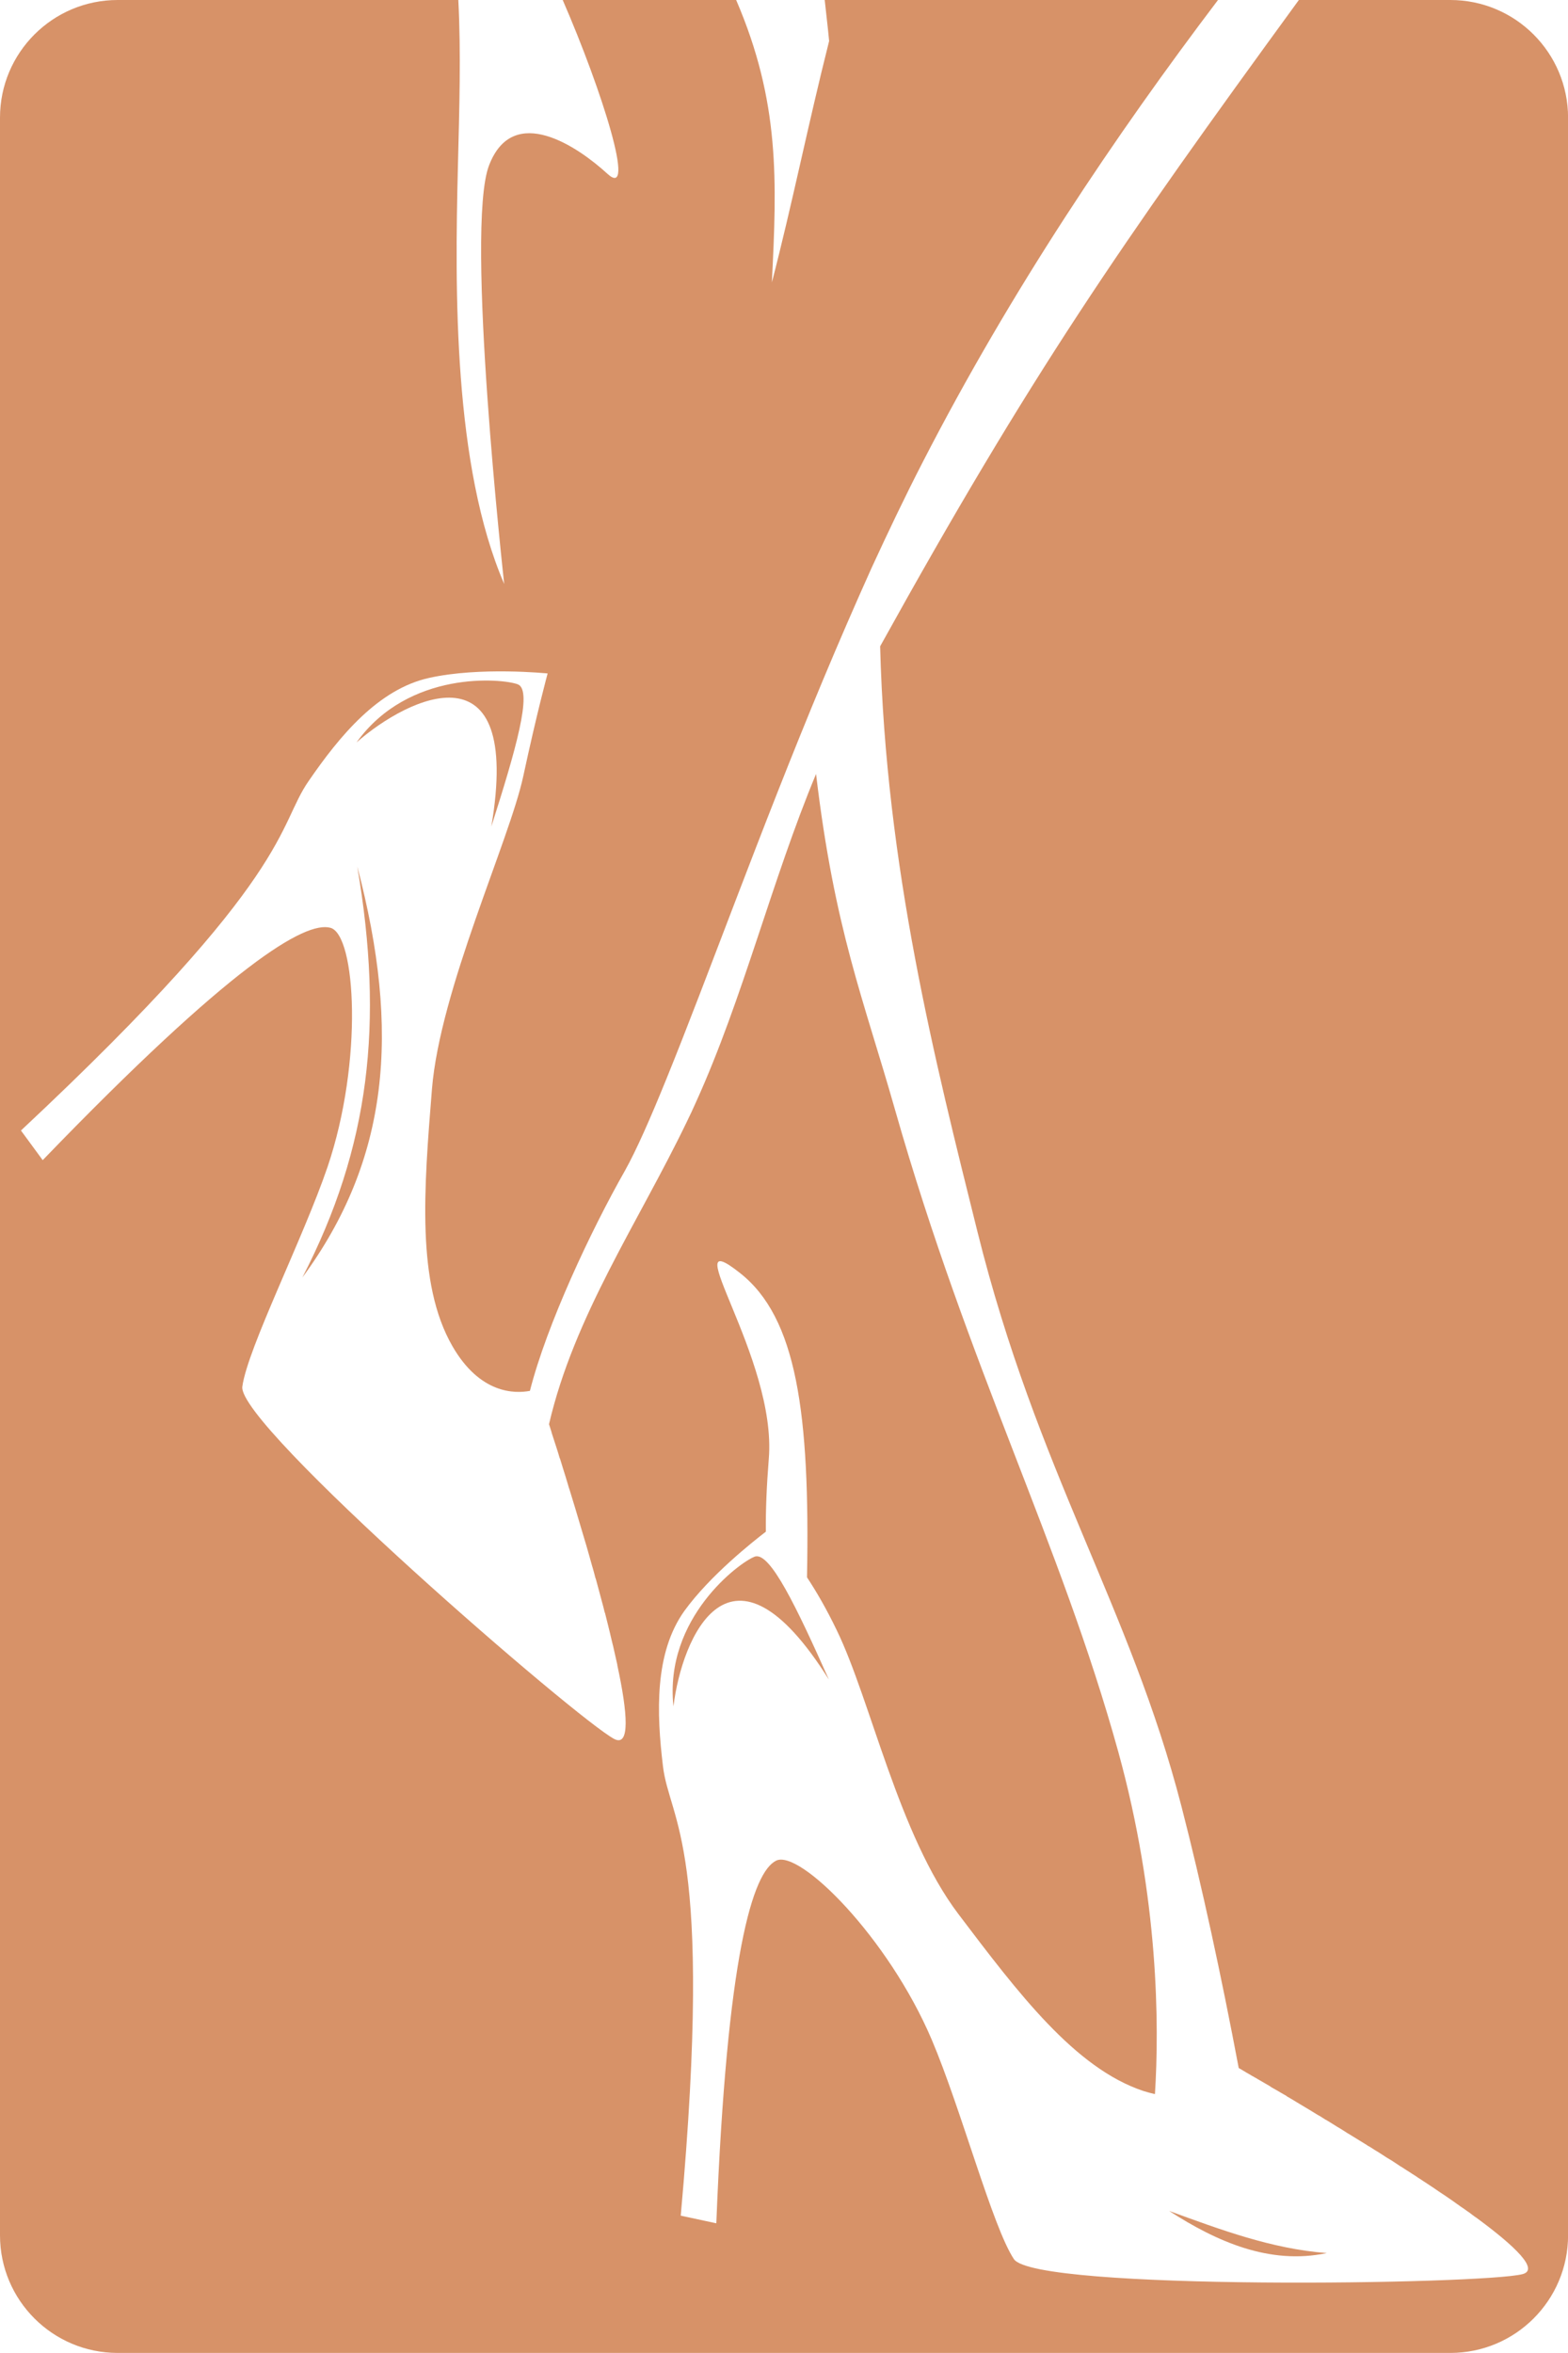 <?xml version="1.0" encoding="utf-8"?>
<!-- Generator: Adobe Illustrator 16.0.0, SVG Export Plug-In . SVG Version: 6.00 Build 0)  -->
<!DOCTYPE svg PUBLIC "-//W3C//DTD SVG 1.1//EN" "http://www.w3.org/Graphics/SVG/1.1/DTD/svg11.dtd">
<svg version="1.1" id="Calque_1" xmlns="http://www.w3.org/2000/svg" xmlns:xlink="http://www.w3.org/1999/xlink" x="0px" y="0px"
	 width="21.334px" height="32px" viewBox="0 0 21.334 32" enable-background="new 0 0 21.334 32" xml:space="preserve">
<g>
	<path fill="#D79268" d="M6.685,11.241c0.326-1.022,0.57-1.854,0.36-1.934c-0.207-0.08-1.484-0.199-2.194,0.79
		C5.564,9.471,7.11,8.732,6.685,11.241z"/>
	<path fill="#D79268" d="M19.733,0h-2.061c-2.448,3.358-3.643,5.084-5.697,8.79c0.077,3.004,0.749,5.653,1.323,7.957
		c0.814,3.271,2.074,5.101,2.776,7.817c0.276,1.068,0.546,2.322,0.78,3.562c0.001,0,0.001,0,0.001,0
		c0.01,0.006,0.019,0.011,0.03,0.017c0.005,0.003,0.012,0.007,0.018,0.011c0.009,0.004,0.016,0.01,0.024,0.014
		c0.009,0.006,0.016,0.008,0.023,0.014c0.003,0.003,0.009,0.005,0.015,0.009c0.021,0.013,0.045,0.024,0.07,0.041
		c0.004,0.003,0.011,0.005,0.016,0.008c0.013,0.009,0.027,0.016,0.042,0.024c0.007,0.005,0.014,0.009,0.021,0.013
		c0.049,0.028,0.102,0.059,0.157,0.091c0.01,0.007,0.019,0.013,0.028,0.019c0.019,0.01,0.036,0.021,0.056,0.032
		c0.005,0.003,0.013,0.008,0.02,0.011c0.041,0.024,0.085,0.051,0.129,0.075c0.002,0.004,0.007,0.006,0.009,0.008
		c0.021,0.012,0.043,0.024,0.064,0.037c0.01,0.006,0.02,0.012,0.028,0.017c0.023,0.015,0.045,0.027,0.068,0.041
		c0.005,0.004,0.011,0.006,0.016,0.01c0.049,0.028,0.098,0.06,0.149,0.089c0.005,0.003,0.01,0.006,0.016,0.01
		c0.024,0.015,0.05,0.03,0.073,0.045c0.012,0.006,0.022,0.012,0.033,0.018c0.024,0.017,0.05,0.03,0.073,0.047
		c0.004,0.001,0.007,0.003,0.01,0.004c0.051,0.03,0.105,0.065,0.158,0.098c0.012,0.007,0.023,0.014,0.035,0.02
		c0.024,0.015,0.047,0.03,0.073,0.046c0.013,0.009,0.025,0.017,0.04,0.025c0.08,0.049,0.162,0.1,0.244,0.15
		c0.014,0.01,0.028,0.02,0.043,0.026c0.024,0.016,0.048,0.03,0.072,0.046c0.016,0.01,0.031,0.019,0.048,0.029
		c0.038,0.024,0.078,0.05,0.116,0.075c0.02,0.011,0.037,0.022,0.056,0.033c0.021,0.015,0.043,0.027,0.064,0.042
		c0.019,0.013,0.036,0.023,0.054,0.036c0.021,0.013,0.045,0.026,0.065,0.041c0.019,0.014,0.04,0.024,0.06,0.038
		c0.03,0.021,0.06,0.039,0.089,0.057c0.024,0.018,0.048,0.033,0.071,0.047c0.019,0.013,0.037,0.026,0.056,0.037
		c0.021,0.015,0.041,0.027,0.062,0.041c0.018,0.013,0.037,0.024,0.053,0.035c0.027,0.02,0.056,0.038,0.083,0.057
		c0.021,0.013,0.039,0.025,0.059,0.039c0.024,0.017,0.05,0.033,0.072,0.049c0.016,0.01,0.03,0.022,0.045,0.031
		c0.023,0.017,0.045,0.032,0.067,0.048c0.013,0.008,0.027,0.018,0.039,0.028c0.034,0.022,0.067,0.045,0.099,0.069
		c0.009,0.005,0.019,0.012,0.028,0.019c0.022,0.018,0.047,0.035,0.071,0.053c0.005,0.003,0.011,0.009,0.018,0.012
		c0.539,0.396,0.86,0.709,0.634,0.77c-0.533,0.141-6.631,0.23-6.922-0.204c-0.29-0.435-0.719-2.045-1.117-2.982
		c-0.591-1.391-1.8-2.595-2.118-2.437c-0.318,0.157-0.669,1.26-0.814,4.932l-0.484-0.104c0.456-5.048-0.153-5.361-0.242-6.113
		c-0.087-0.721-0.118-1.539,0.292-2.112c0.349-0.482,0.936-0.945,1.108-1.077c-0.003-0.301,0.011-0.628,0.04-0.991
		c0.114-1.377-1.303-3.248-0.393-2.528c0.773,0.607,0.955,1.907,0.913,4.14c0.127,0.192,0.267,0.433,0.405,0.72
		c0.462,0.95,0.84,2.781,1.653,3.857c0.815,1.076,1.587,2.099,2.52,2.409c0.055,0.017,0.106,0.031,0.156,0.042
		c0.059-0.935,0.052-2.659-0.499-4.656c-0.79-2.853-2.027-5.189-3.037-8.73c-0.429-1.51-0.822-2.439-1.075-4.568
		c-0.606,1.456-0.99,3.044-1.633,4.462c-0.041,0.093-0.084,0.184-0.128,0.274c-0.657,1.363-1.53,2.635-1.872,4.106
		c0,0.001,0.001,0.004,0.001,0.007c0.001,0.003,0.003,0.005,0.003,0.007c0.01,0.029,0.019,0.06,0.029,0.091
		c0.001,0.004,0.002,0.009,0.003,0.014c0.023,0.068,0.046,0.144,0.072,0.222c0,0.002,0,0.003,0.002,0.006
		c0.011,0.037,0.024,0.075,0.035,0.116c0.002,0.001,0.003,0.005,0.005,0.009c0.024,0.083,0.053,0.169,0.08,0.258
		c0.001,0.004,0.002,0.008,0.003,0.011c0.013,0.044,0.027,0.087,0.039,0.131c0.002,0.003,0.002,0.006,0.003,0.006
		c0.029,0.094,0.058,0.188,0.087,0.285c0.002,0.005,0.002,0.01,0.004,0.014c0.044,0.146,0.089,0.296,0.133,0.446
		c0.001,0.006,0.002,0.008,0.004,0.012c0.029,0.103,0.059,0.205,0.087,0.308c0.001,0.001,0.001,0.001,0.001,0.001
		c0.014,0.051,0.029,0.101,0.041,0.152c0.002,0.003,0.004,0.004,0.004,0.007c0.027,0.103,0.056,0.205,0.082,0.305
		c0.001,0.003,0.002,0.005,0.002,0.008c0.014,0.048,0.026,0.096,0.037,0.144c0,0.002,0.003,0.005,0.004,0.007
		c0.024,0.099,0.05,0.195,0.072,0.29c0,0.003,0.002,0.007,0.002,0.01c0.012,0.047,0.021,0.092,0.033,0.137
		c0,0.001,0.001,0.001,0.001,0.002c0.02,0.092,0.041,0.181,0.06,0.266c0,0.003,0,0.006,0,0.007c0.143,0.662,0.173,1.112-0.04,1.004
		c-0.492-0.253-5.134-4.271-5.062-4.793c0.071-0.521,0.829-2.018,1.16-2.989c0.487-1.44,0.385-3.156,0.039-3.251
		c-0.344-0.094-1.345,0.498-3.915,3.16l-0.296-0.403c3.726-3.486,3.479-4.129,3.915-4.754C4.62,10.01,5.146,9.373,5.837,9.22
		C6.53,9.065,7.451,9.159,7.451,9.159s-0.145,0.53-0.332,1.4c-0.188,0.872-1.132,2.899-1.242,4.254
		c-0.109,1.354-0.214,2.641,0.279,3.496c0.375,0.65,0.848,0.646,1.054,0.607c0.23-0.905,0.832-2.184,1.292-2.993
		c0.156-0.279,0.346-0.71,0.564-1.247c0.552-1.354,1.282-3.396,2.131-5.427c0.214-0.512,0.436-1.024,0.661-1.524
		c0.227-0.493,0.458-0.977,0.695-1.437C13.757,3.945,15.176,1.842,16.572,0h-5.351c0.019,0.187,0.043,0.371,0.06,0.558
		c-0.289,1.145-0.503,2.221-0.779,3.283C10.571,2.456,10.613,1.387,10.016,0H7.656c0.538,1.237,1.006,2.729,0.609,2.364
		C7.869,2.001,6.983,1.389,6.654,2.249C6.322,3.107,6.86,7.942,6.86,7.942C6.168,6.339,6.188,3.948,6.23,2.274
		C6.25,1.468,6.273,0.729,6.236,0H1.601C0.717,0,0,0.716,0,1.6V30.4C0,31.284,0.717,32,1.601,32h18.133
		c0.884,0,1.601-0.716,1.601-1.6V1.6C21.334,0.716,20.617,0,19.733,0z"/>
	<path fill="#D79268" d="M4.861,11.785c0.363,2.132,0.17,3.814-0.747,5.589C5.29,15.776,5.455,14.042,4.861,11.785z"/>
	<path fill="#D79268" d="M15.907,30.069c0.645,0.416,1.368,0.738,2.145,0.573C17.298,30.584,16.609,30.324,15.907,30.069z"/>
	<path fill="#D79268" d="M10.267,21.171c-0.205,0.078-1.233,0.835-1.104,2.036c0.114-0.936,0.771-2.505,2.115-0.364
		C10.843,21.869,10.474,21.092,10.267,21.171z"/>
</g>
</svg>
